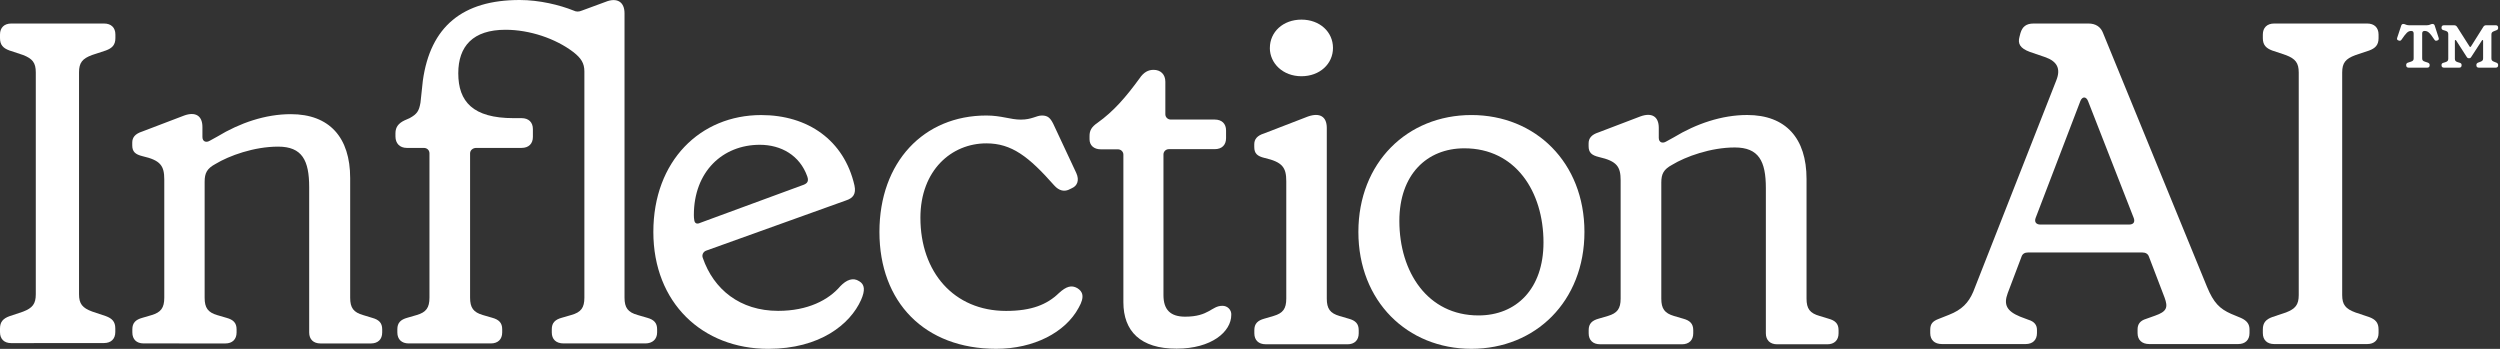 <svg width="215" height="30" viewBox="0 0 215 30" fill="none" xmlns="http://www.w3.org/2000/svg">
<rect x="0" y="0" width="215" height="30" fill="#333333" stroke="none"/>
<g clip-path="url(#clip0_315_496)">
<path d="M0.963 29.508C0.356 29.508 0 29.155 0 28.565V28.254C0 27.665 0.284 27.39 0.811 27.194L1.984 26.801C2.795 26.49 3.078 26.134 3.078 25.309V6.223C3.078 5.398 2.795 5.045 1.984 4.73L0.803 4.338C0.276 4.142 0 3.871 0 3.278V2.967C0 2.377 0.364 2.023 0.971 2.023H8.951C9.559 2.023 9.924 2.377 9.924 2.967V3.278C9.924 3.866 9.639 4.142 9.113 4.338L7.931 4.727C7.08 5.038 6.796 5.395 6.796 6.22V25.302C6.796 26.127 7.08 26.481 7.931 26.795L9.105 27.187C9.631 27.384 9.916 27.654 9.916 28.247V28.559C9.916 29.148 9.551 29.502 8.943 29.502L0.963 29.508Z" fill="white"/>
<path d="M12.346 29.534C11.739 29.534 11.382 29.181 11.382 28.591V28.317C11.382 27.768 11.665 27.492 12.232 27.335L13.034 27.1C13.837 26.863 14.128 26.477 14.128 25.607V15.437C14.128 14.259 13.807 13.787 12.265 13.434C11.623 13.278 11.374 13.041 11.374 12.5V12.257C11.374 11.824 11.617 11.51 12.224 11.314L15.829 9.939C16.793 9.586 17.409 9.939 17.409 10.922V11.785C17.409 12.178 17.73 12.296 18.052 12.097L18.694 11.743C20.638 10.565 22.825 9.818 25.011 9.818C28.333 9.818 30.115 11.821 30.115 15.316V25.61C30.115 26.474 30.399 26.866 31.249 27.103L32.019 27.338C32.586 27.494 32.869 27.771 32.869 28.32V28.594C32.869 29.184 32.504 29.537 31.897 29.537H27.562C26.954 29.537 26.59 29.184 26.59 28.594V16.105C26.59 13.787 25.983 12.61 23.916 12.61C21.85 12.61 19.705 13.389 18.53 14.101C17.801 14.495 17.599 14.88 17.599 15.633V25.61C17.599 26.474 17.881 26.866 18.692 27.103L19.495 27.338C20.063 27.494 20.346 27.771 20.346 28.32V28.594C20.346 29.184 19.981 29.537 19.383 29.537L12.346 29.534Z" fill="white"/>
<path d="M42.214 29.535H35.147C34.537 29.535 34.172 29.18 34.172 28.59V28.314C34.172 27.762 34.456 27.487 35.025 27.329L35.837 27.093C36.65 26.857 36.934 26.463 36.934 25.597V13.192C36.934 12.916 36.731 12.72 36.446 12.72H34.984C34.375 12.72 34.009 12.326 34.009 11.735V11.459C34.009 10.908 34.294 10.593 34.781 10.357L35.228 10.16C35.878 9.805 36.04 9.53 36.162 8.821L36.365 6.931C37.015 2.284 39.777 0 44.692 0C46.398 0 48.145 0.433 49.323 0.906C49.566 1.024 49.77 1.024 50.054 0.906L52.085 0.158C53.06 -0.236 53.709 0.158 53.709 1.142V25.597C53.709 26.463 53.994 26.857 54.847 27.093L55.659 27.329C56.228 27.487 56.512 27.762 56.512 28.314V28.59C56.512 29.18 56.106 29.535 55.497 29.535H48.47C47.82 29.535 47.454 29.18 47.454 28.59V28.314C47.454 27.762 47.739 27.487 48.307 27.329L49.12 27.093C49.973 26.857 50.257 26.463 50.257 25.597V6.143C50.257 5.434 49.973 5.001 49.323 4.489C47.779 3.308 45.545 2.56 43.474 2.56C40.671 2.56 39.412 3.977 39.412 6.301C39.412 8.742 40.671 10.16 44.164 10.16H44.855C45.464 10.16 45.829 10.514 45.829 11.105V11.774C45.829 12.365 45.464 12.72 44.855 12.72H40.955C40.671 12.72 40.427 12.916 40.427 13.192V25.597C40.427 26.463 40.711 26.857 41.524 27.093L42.336 27.329C42.905 27.487 43.189 27.762 43.189 28.314V28.59C43.189 29.18 42.824 29.535 42.214 29.535Z" fill="white"/>
<path d="M74.05 25.797C73.118 27.878 70.527 30 66.072 30C60.401 30 56.188 26.034 56.188 19.948C56.188 13.822 60.239 9.895 65.463 9.895C69.477 9.895 72.592 12.055 73.483 15.943C73.643 16.689 73.362 17.042 72.754 17.238L60.725 21.557C60.664 21.58 60.608 21.614 60.561 21.657C60.514 21.701 60.475 21.753 60.449 21.811C60.423 21.869 60.408 21.932 60.407 21.995C60.406 22.058 60.417 22.121 60.441 22.18C61.373 24.888 63.641 26.734 66.921 26.734C69.474 26.734 71.256 25.8 72.267 24.614C72.794 24.065 73.362 23.836 73.889 24.182C74.374 24.462 74.416 24.972 74.05 25.797ZM59.672 18.493C59.67 18.649 59.684 18.806 59.712 18.96C59.753 19.195 59.915 19.313 60.239 19.156L68.987 15.937C69.352 15.819 69.594 15.661 69.432 15.19C68.785 13.35 67.165 12.452 65.343 12.452C62.143 12.452 59.672 14.763 59.672 18.493Z" fill="white"/>
<path d="M75.631 19.947C75.631 13.938 79.439 9.934 84.825 9.934C86.121 9.934 86.89 10.287 87.783 10.287C88.754 10.287 89.118 9.934 89.605 9.934C90.132 9.934 90.334 10.169 90.576 10.64L92.561 14.88C92.845 15.503 92.642 15.981 92.196 16.177L92.035 16.255C91.554 16.53 91.073 16.41 90.66 15.943C88.47 13.467 87.01 12.329 84.825 12.329C81.828 12.329 79.155 14.645 79.155 18.73C79.155 23.399 82.03 26.739 86.525 26.739C88.714 26.739 90.05 26.19 91.063 25.208C91.705 24.619 92.156 24.501 92.642 24.776C93.087 25.05 93.331 25.483 92.765 26.465C91.629 28.585 88.911 29.998 85.676 29.998C79.519 29.998 75.631 25.994 75.631 19.947Z" fill="white"/>
<path d="M96.611 25.993V13.309C96.613 13.248 96.602 13.186 96.578 13.129C96.554 13.071 96.519 13.019 96.474 12.975C96.429 12.931 96.375 12.897 96.316 12.874C96.256 12.851 96.193 12.841 96.129 12.842H94.671C94.064 12.842 93.7 12.489 93.7 11.979V11.7C93.7 11.233 93.861 10.922 94.387 10.561C95.764 9.58 96.818 8.363 97.993 6.752C98.357 6.202 98.762 6.006 99.207 6.006C99.815 6.006 100.22 6.399 100.22 7.027V9.815C100.218 9.877 100.229 9.939 100.252 9.996C100.276 10.054 100.311 10.106 100.356 10.15C100.402 10.193 100.455 10.228 100.515 10.251C100.574 10.273 100.638 10.284 100.702 10.282H104.468C105.076 10.282 105.441 10.635 105.441 11.216V11.884C105.441 12.474 105.076 12.827 104.468 12.827H100.539C100.475 12.825 100.412 12.836 100.352 12.858C100.293 12.881 100.239 12.916 100.194 12.959C100.149 13.003 100.114 13.055 100.09 13.113C100.067 13.17 100.056 13.232 100.058 13.294V25.388C100.058 26.645 100.666 27.234 101.922 27.234C103.986 27.234 104.19 26.3 105.121 26.3C105.226 26.298 105.33 26.317 105.426 26.355C105.523 26.394 105.61 26.452 105.682 26.525C105.754 26.599 105.81 26.685 105.846 26.78C105.882 26.876 105.897 26.977 105.89 27.078C105.89 28.532 104.19 29.984 101.193 29.984C98.069 29.998 96.611 28.466 96.611 25.993Z" fill="white"/>
<path d="M108.844 29.606C108.238 29.606 107.873 29.253 107.873 28.663V28.389C107.873 27.839 108.157 27.564 108.724 27.407L109.527 27.172C110.338 26.935 110.62 26.549 110.62 25.679V15.587C110.62 14.41 110.299 13.938 108.758 13.585C108.116 13.429 107.867 13.193 107.867 12.642V12.407C107.867 11.976 108.109 11.661 108.718 11.473L112.484 10.019C113.497 9.666 114.104 10.019 114.104 11.001V25.682C114.104 26.546 114.388 26.938 115.197 27.175L116 27.41C116.567 27.565 116.849 27.842 116.849 28.392V28.666C116.849 29.256 116.485 29.609 115.886 29.609L108.844 29.606ZM109.209 4.121C109.209 2.747 110.344 1.687 111.924 1.687C113.504 1.687 114.637 2.747 114.637 4.121C114.637 5.496 113.5 6.556 111.921 6.556C110.341 6.556 109.206 5.457 109.206 4.121H109.209Z" fill="white"/>
<path d="M116.821 19.947C116.821 13.977 121.034 9.893 126.542 9.893C132.051 9.893 136.262 13.977 136.262 19.947C136.262 25.916 132.051 29.998 126.542 29.998C121.034 29.998 116.821 25.914 116.821 19.947ZM132.74 20.849C132.74 16.491 130.349 12.755 125.934 12.755C122.694 12.755 120.345 15.033 120.345 18.999C120.345 23.397 122.776 27.127 127.149 27.127C130.389 27.131 132.74 24.854 132.74 20.857V20.849Z" fill="white"/>
<path d="M137.599 29.606C136.991 29.606 136.626 29.253 136.626 28.663V28.389C136.626 27.839 136.91 27.564 137.477 27.407L138.28 27.172C139.083 26.935 139.375 26.549 139.375 25.679V15.509C139.375 14.331 139.054 13.859 137.511 13.505C136.869 13.35 136.62 13.113 136.62 12.572V12.329C136.62 11.896 136.862 11.582 137.471 11.386L141.075 10.011C142.048 9.658 142.655 10.011 142.655 10.993V11.857C142.655 12.249 142.976 12.368 143.297 12.168L143.939 11.815C145.884 10.637 148.072 9.89 150.259 9.89C153.58 9.89 155.362 11.893 155.362 15.387V25.682C155.362 26.546 155.645 26.938 156.496 27.175L157.265 27.41C157.832 27.565 158.116 27.842 158.116 28.392V28.666C158.116 29.256 157.751 29.609 157.153 29.609H152.835C152.229 29.609 151.864 29.256 151.864 28.666V16.177C151.864 13.859 151.256 12.682 149.191 12.682C147.126 12.682 144.978 13.46 143.803 14.173C143.074 14.567 142.872 14.951 142.872 15.705V25.682C142.872 26.546 143.156 26.938 143.965 27.175L144.768 27.41C145.334 27.565 145.619 27.842 145.619 28.392V28.666C145.619 29.256 145.254 29.609 144.646 29.609L137.599 29.606Z" fill="white"/>
<path d="M203.581 29.589H195.579C194.969 29.589 194.604 29.235 194.604 28.644V28.329C194.604 27.738 194.889 27.462 195.416 27.266L196.594 26.872C197.408 26.557 197.691 26.203 197.691 25.375V6.237C197.691 5.41 197.408 5.056 196.594 4.741L195.416 4.347C194.889 4.15 194.604 3.874 194.604 3.284V2.969C194.604 2.378 194.969 2.023 195.579 2.023H203.581C204.191 2.023 204.556 2.378 204.556 2.969V3.284C204.556 3.874 204.273 4.15 203.744 4.347L202.566 4.741C201.713 5.056 201.428 5.41 201.428 6.237V25.375C201.428 26.203 201.713 26.557 202.566 26.872L203.744 27.266C204.273 27.462 204.556 27.738 204.556 28.329V28.644C204.556 29.235 204.191 29.589 203.581 29.589Z" fill="white"/>
<path d="M174.204 29.589H167.014C166.365 29.589 166 29.235 166 28.644V28.368C166 27.856 166.203 27.62 166.731 27.423L167.624 27.069C168.721 26.636 169.289 26.045 169.696 25.1L176.844 6.906C177.251 5.883 176.886 5.292 175.951 4.938L174.569 4.465C173.718 4.15 173.514 3.756 173.676 3.165L173.758 2.85C173.921 2.299 174.246 2.023 174.894 2.023H179.608C180.216 2.023 180.663 2.299 180.866 2.85L189.803 24.667C190.371 26.045 190.899 26.557 191.874 26.99L192.728 27.345C193.254 27.581 193.458 27.896 193.458 28.329V28.644C193.458 29.235 193.093 29.589 192.483 29.589H184.846C184.198 29.589 183.831 29.235 183.831 28.644V28.329C183.831 27.896 184.034 27.581 184.563 27.423L185.334 27.148C186.349 26.793 186.471 26.439 186.146 25.573L184.806 22.067C184.724 21.831 184.523 21.713 184.238 21.713H174.408C174.123 21.713 173.921 21.831 173.839 22.107L172.661 25.218C172.296 26.203 172.579 26.754 173.718 27.226L174.448 27.502C174.976 27.66 175.179 27.974 175.179 28.368V28.644C175.179 29.235 174.814 29.589 174.204 29.589ZM175.464 19.311H183.099C183.466 19.311 183.628 19.114 183.506 18.76L179.566 8.679C179.404 8.285 179.079 8.285 178.916 8.679L175.058 18.76C174.936 19.114 175.139 19.311 175.464 19.311Z" fill="white"/>
<path d="M208.741 5.819H207.149C207.006 5.819 206.932 5.748 206.932 5.618V5.578C206.932 5.478 206.994 5.408 207.109 5.378L207.326 5.308C207.512 5.247 207.574 5.187 207.574 5.017V2.883C207.574 2.732 207.501 2.662 207.377 2.662H207.357C207.077 2.662 206.922 2.843 206.529 3.414C206.457 3.514 206.374 3.524 206.292 3.484L206.251 3.474C206.157 3.434 206.116 3.374 206.157 3.253L206.509 2.191C206.541 2.101 206.602 2.061 206.674 2.061H206.696C206.757 2.061 206.819 2.081 206.881 2.111C206.954 2.141 207.036 2.171 207.161 2.171H208.721C208.846 2.171 208.937 2.141 209.001 2.111C209.062 2.081 209.124 2.061 209.186 2.061H209.207C209.279 2.061 209.351 2.101 209.382 2.191L209.724 3.253C209.764 3.374 209.724 3.434 209.631 3.474L209.589 3.484C209.506 3.524 209.424 3.514 209.362 3.414C208.969 2.823 208.804 2.662 208.524 2.662H208.504C208.379 2.662 208.307 2.732 208.307 2.883V5.017C208.307 5.187 208.369 5.247 208.556 5.308L208.772 5.378C208.886 5.418 208.949 5.478 208.949 5.578V5.618C208.949 5.748 208.876 5.819 208.741 5.819ZM211.491 5.819H210.189C210.044 5.819 209.971 5.748 209.971 5.618V5.588C209.971 5.488 210.022 5.428 210.137 5.398L210.302 5.348C210.487 5.287 210.551 5.217 210.551 5.047V2.943C210.551 2.772 210.487 2.702 210.302 2.642L210.137 2.592C210.022 2.562 209.971 2.502 209.971 2.402V2.372C209.971 2.241 210.044 2.171 210.189 2.171H211.046C211.171 2.171 211.252 2.221 211.316 2.322L212.379 3.995C212.421 4.055 212.462 4.055 212.504 3.995L213.557 2.322C213.619 2.211 213.702 2.171 213.816 2.171H214.632C214.767 2.171 214.839 2.241 214.839 2.372V2.412C214.839 2.512 214.787 2.572 214.664 2.612L214.509 2.672C214.322 2.742 214.261 2.803 214.261 2.973V5.017C214.261 5.187 214.322 5.247 214.509 5.318L214.664 5.378C214.777 5.418 214.839 5.478 214.839 5.578V5.618C214.839 5.748 214.767 5.819 214.632 5.819H213.186C213.041 5.819 212.969 5.748 212.969 5.618V5.578C212.969 5.478 213.031 5.418 213.134 5.378L213.299 5.318C213.486 5.247 213.547 5.187 213.547 5.017V3.504C213.547 3.434 213.486 3.414 213.444 3.484L212.514 4.917C212.431 5.047 212.236 5.047 212.152 4.917L211.232 3.484C211.181 3.414 211.119 3.434 211.119 3.504V5.047C211.119 5.217 211.181 5.287 211.367 5.348L211.532 5.398C211.646 5.428 211.697 5.488 211.697 5.588V5.618C211.697 5.748 211.626 5.819 211.491 5.819Z" fill="white"/>
</g>
<defs>
<clipPath id="clip0_315_496">
<rect width="215" height="30" fill="white"/>
</clipPath>
</defs>
</svg>
